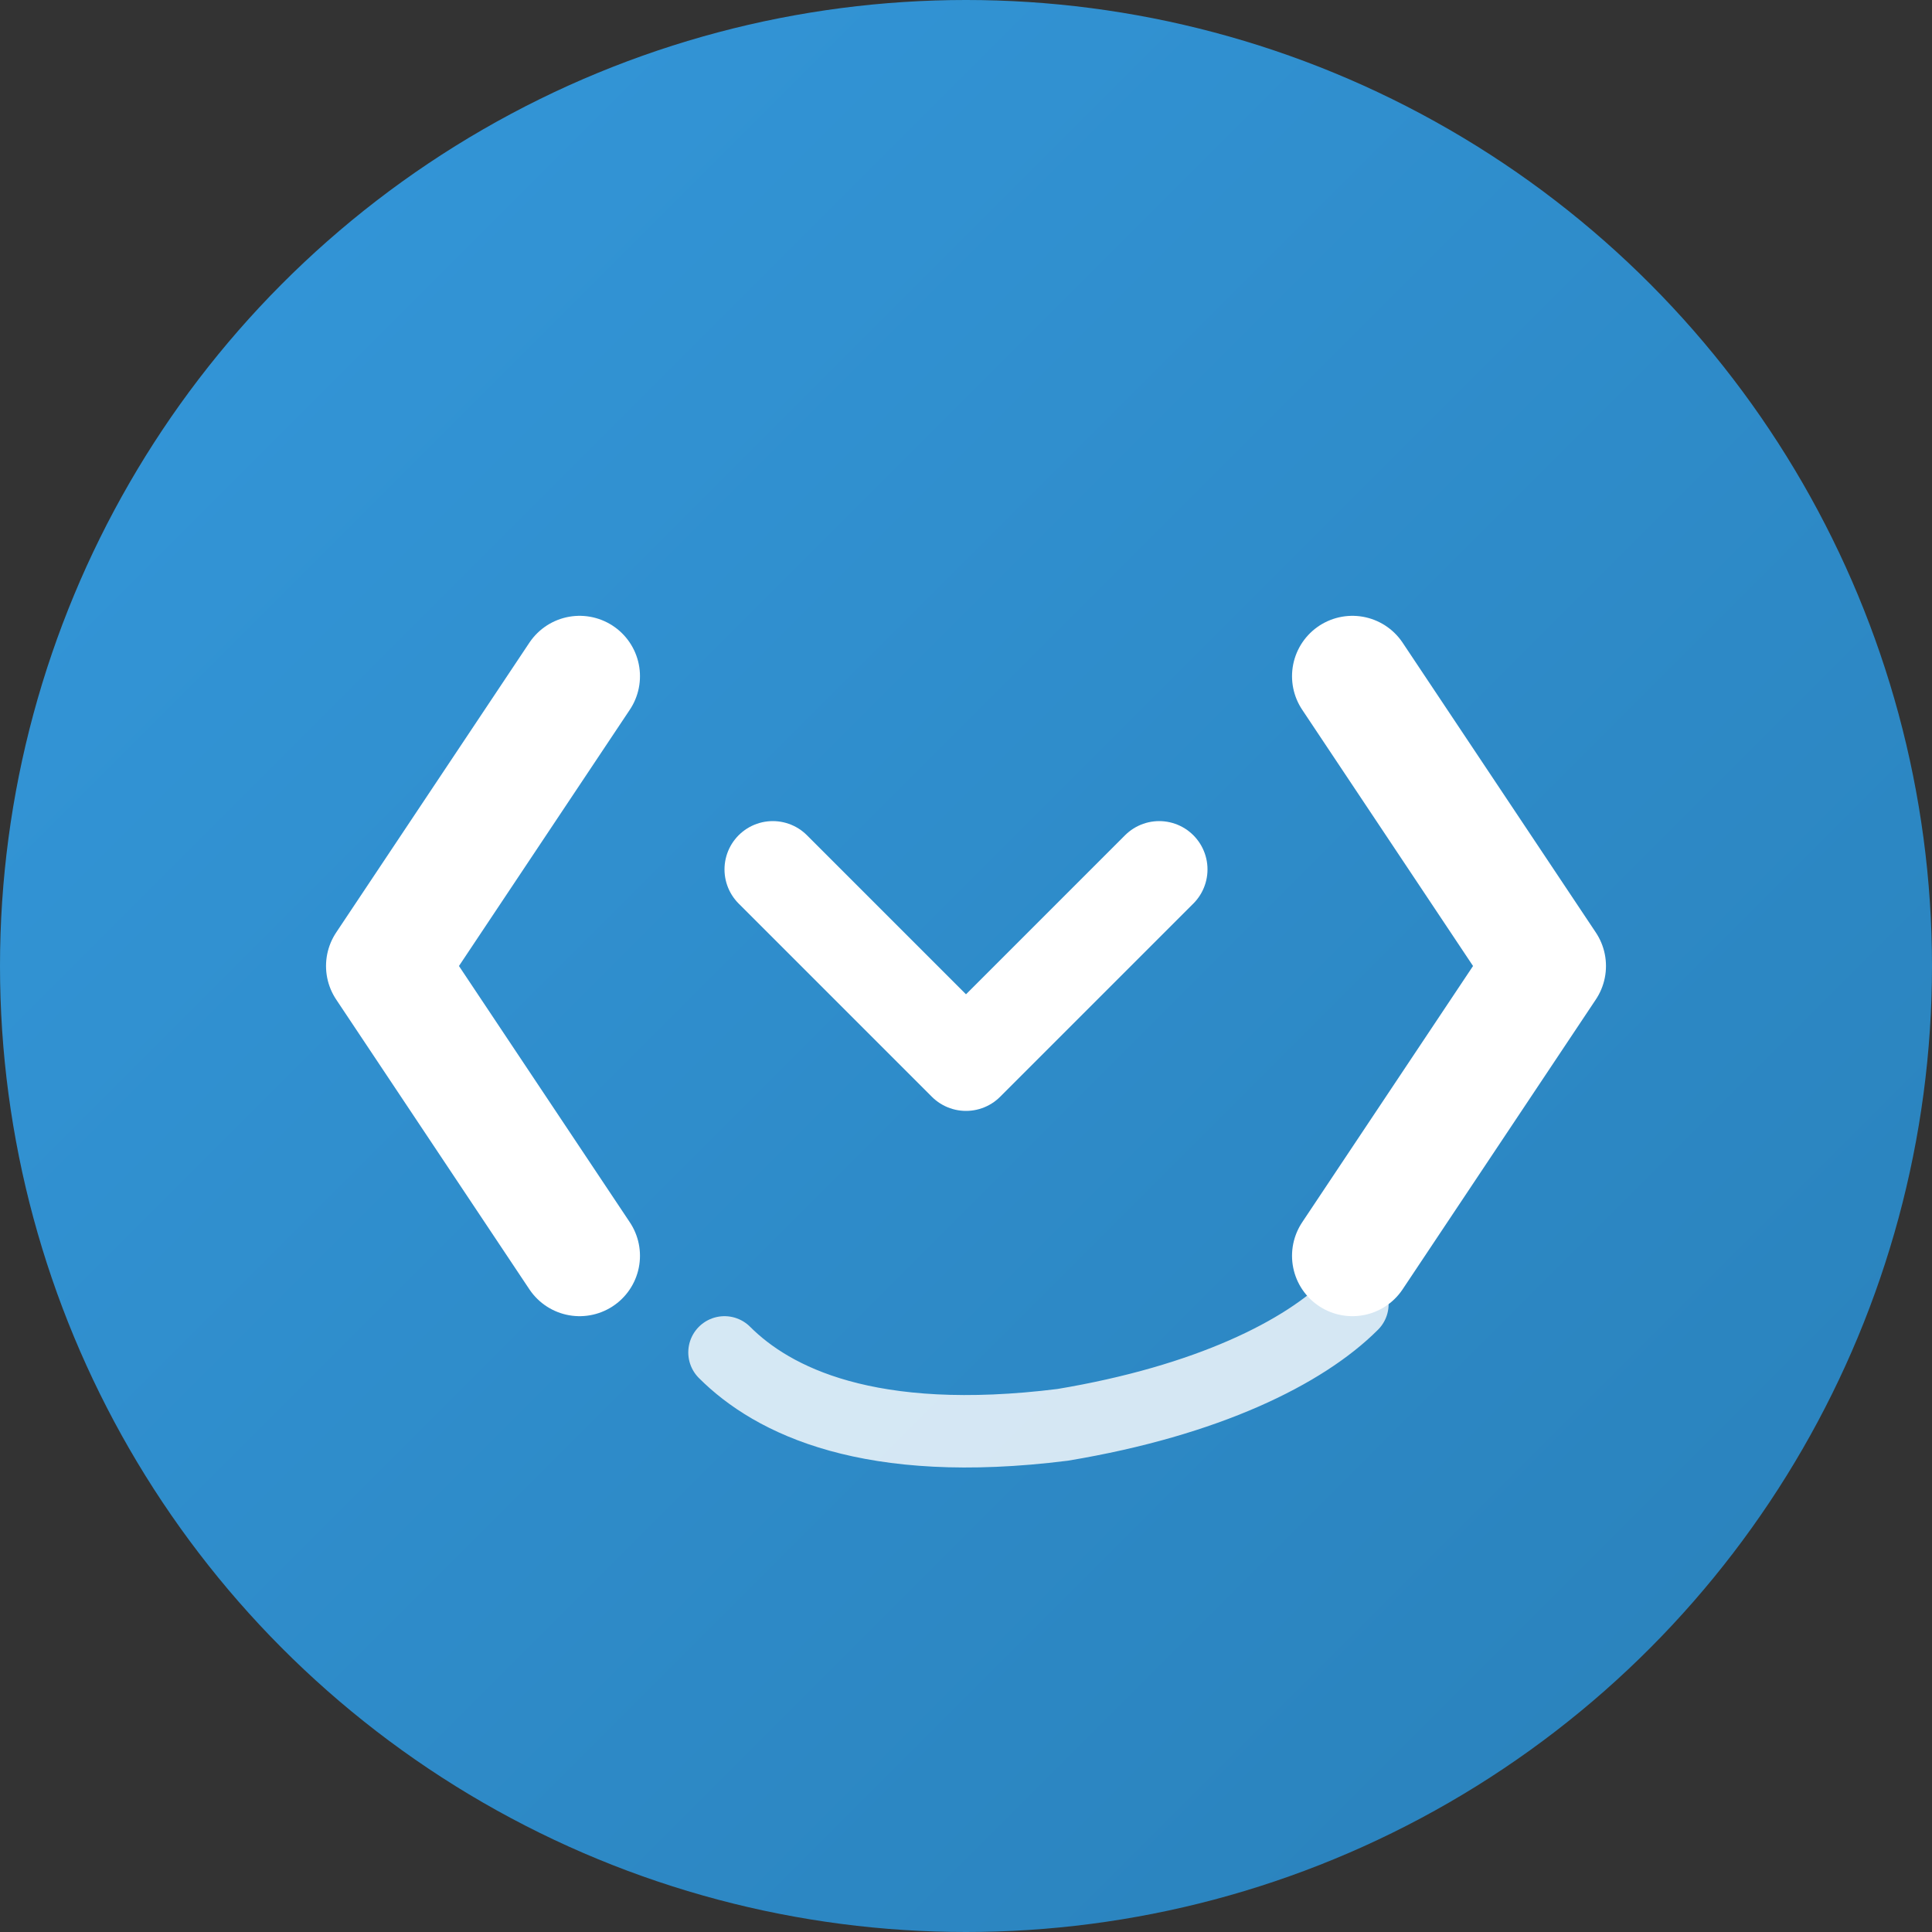 <svg width="40" height="40" viewBox="0 0 40 40" fill="none" xmlns="http://www.w3.org/2000/svg">
  <rect x="0" y="0" width="40" height="40" fill="#333333" stroke="none"/>
  <defs>
    <linearGradient id="logoGradient" x1="0%" y1="0%" x2="100%" y2="100%">
      <stop offset="0%" style="stop-color:#3498db;stop-opacity:1" />
      <stop offset="100%" style="stop-color:#2980b9;stop-opacity:1" />
    </linearGradient>
  </defs>
  
  <!-- Background circle -->
  <circle cx="20" cy="20" r="20" fill="url(#logoGradient)"/>
  
  <!-- Code brackets -->
  <path d="M12 14L8 20L12 26" stroke="white" stroke-width="2.5" stroke-linecap="round" stroke-linejoin="round" fill="none"/>
  <path d="M28 14L32 20L28 26" stroke="white" stroke-width="2.5" stroke-linecap="round" stroke-linejoin="round" fill="none"/>
  
  <!-- Path/route symbol -->
  <path d="M16 18L20 22L24 18" stroke="white" stroke-width="2" stroke-linecap="round" stroke-linejoin="round" fill="none"/>
  
  <!-- Australia outline (simplified) -->
  <path d="M15 28C16 29 18 30 22 29.5C25 29 27 28 28 27" stroke="white" stroke-width="1.5" stroke-linecap="round" fill="none" opacity="0.8"/>
</svg>
